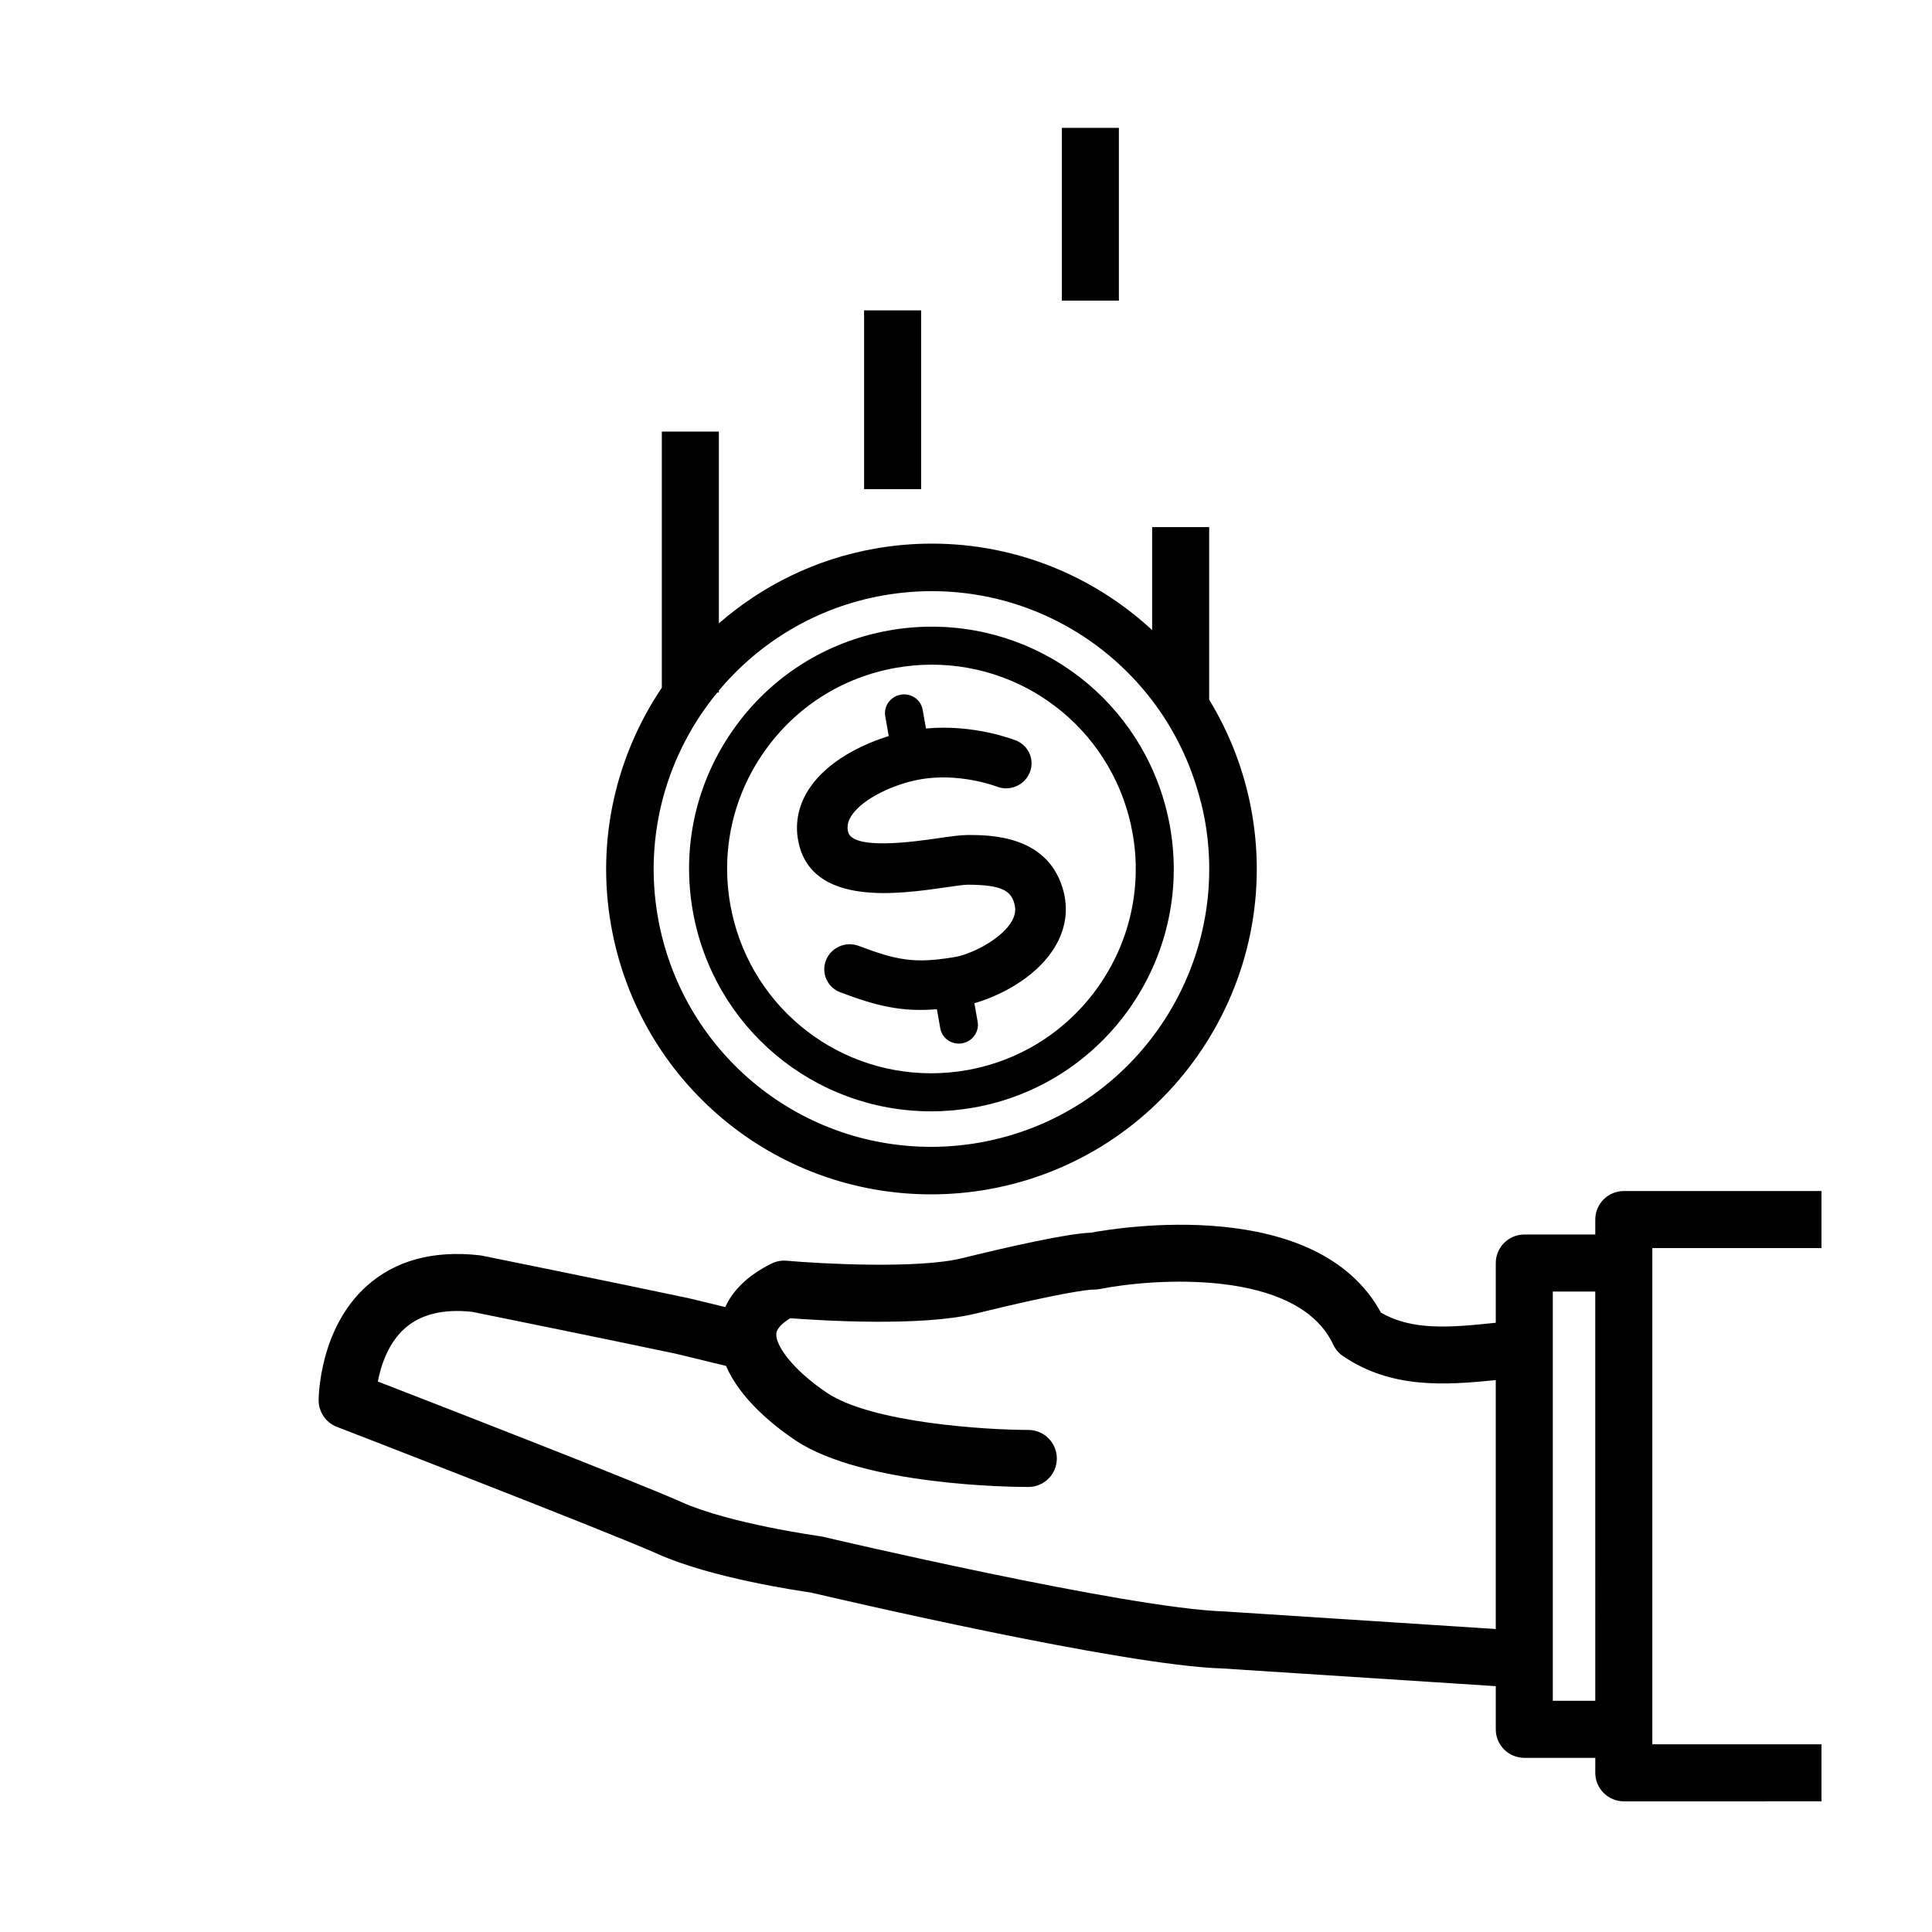 <?xml version="1.0" encoding="UTF-8"?>
<!-- Uploaded to: ICON Repo, www.iconrepo.com, Generator: ICON Repo Mixer Tools -->
<svg fill="#000000" width="800px" height="800px" version="1.1" viewBox="144 144 512 512" xmlns="http://www.w3.org/2000/svg">
 <path d="m626.71 474.75v-15.113l-52.383-0.004c-4.172 0-7.559 3.387-7.559 7.559v3.969h-18.812c-4.172 0-7.559 3.387-7.559 7.559v15.824c-12.168 1.273-22.016 2.152-30.434-2.691-16.977-31.145-69.711-22.52-76.832-21.184-6.332 0.223-21.715 3.703-34.148 6.762-11.785 2.898-37.578 1.465-46.523 0.676-1.379-0.117-2.793 0.141-4.039 0.766-6.902 3.445-10.449 7.617-12.211 11.512l-9.801-2.371c-22.355-4.715-54.648-11.246-54.648-11.246-0.215-0.047-0.438-0.082-0.664-0.105-12.297-1.367-22.359 1.371-29.91 8.137-12.594 11.27-12.742 29.508-12.742 30.285 0 3.125 1.918 5.926 4.832 7.047 0.715 0.277 71.527 27.648 85.188 33.754 14.02 6.266 37.07 9.68 40.41 10.152 6.59 1.547 82.672 19.316 108.9 20.113l72.625 4.699v11.438c0 4.172 3.387 7.559 7.559 7.559h18.812v3.965c0 4.172 3.387 7.559 7.559 7.559l52.383-0.004v-15.113h-44.828v-131.5zm-158.22 96.301c-25.582-0.781-105.69-19.625-106.49-19.816-0.238-0.055-0.48-0.102-0.719-0.133-0.238-0.035-23.82-3.285-36.648-9.02-11.906-5.324-63.43-25.348-80.5-31.965 0.801-4.195 2.695-10.141 7.184-14.121 4.152-3.684 10.125-5.176 17.781-4.352 3.508 0.711 33.215 6.727 53.965 11.098l13.34 3.234c3.738 8.723 12.516 15.773 18.43 19.758 18.098 11.969 57.273 12.328 61.676 12.328h0.004c4.172 0 7.559-3.379 7.559-7.551 0-4.176-3.379-7.562-7.551-7.562-10.715-0.004-41.18-1.777-53.293-9.785-9.133-6.152-13.703-12.543-13.504-15.684 0.105-1.594 2.039-3.117 3.707-4.141 8.074 0.621 34.824 2.277 49.148-1.234 24.051-5.91 30.258-6.324 31-6.352 0.613 0.02 1.223-0.016 1.824-0.137 14-2.812 52.391-5.629 61.918 14.723 0.574 1.234 1.48 2.293 2.609 3.055 12.75 8.621 26.773 7.738 40.461 6.344v65.965zm87.016 23.672v-108.45h11.254l0.004 108.45zm-114.99-371.06h-15.113v-45.781h15.113zm-52.41 49.965h-15.113v-47.375h15.113zm87.637 85.691c-1.918-10.879-5.848-20.934-11.301-29.902v-45.734h-15.113v27.293c-15.445-14.281-36.008-22.91-58.398-22.91-5.012 0-10.082 0.441-15.059 1.324-15.914 2.805-29.973 9.91-41.367 19.805v-50.816h-15.113v67.863c-12.02 17.871-17.473 40.195-13.445 63.023 7.281 41.289 42.949 71.254 84.816 71.254 5.012 0 10.078-0.441 15.055-1.32 46.809-8.266 78.176-53.062 69.926-99.879zm-72.117 87.473c-4.258 0.75-8.586 1.133-12.867 1.133-35.742 0-66.195-25.59-72.414-60.852-3.883-22.027 2.543-43.5 15.754-59.551l0.406 0.004v-0.52c10.734-12.812 25.84-22.086 43.555-25.211 4.258-0.75 8.59-1.133 12.871-1.133 23.613 0 44.863 11.215 58.398 28.957 5.219 6.848 9.273 14.664 11.863 23.207 0.863 2.828 1.613 5.703 2.141 8.676 7.055 39.977-19.734 78.238-59.707 85.289zm-12.852-8.277c-31.176 0-57.746-22.32-63.172-53.066-2.977-16.895 0.801-33.93 10.641-47.984 9.84-14.051 24.562-23.426 41.453-26.406 3.703-0.656 7.477-0.984 11.215-0.984 31.18 0 57.746 22.32 63.168 53.078 6.152 34.863-17.215 68.23-52.078 74.379-3.715 0.645-7.488 0.984-11.227 0.984zm0.137-118.37c-3.148 0-6.332 0.281-9.461 0.832-14.242 2.508-26.652 10.414-34.949 22.258-8.293 11.848-11.477 26.215-8.969 40.457 4.574 25.922 26.969 44.738 53.246 44.738 3.148 0 6.34-0.281 9.473-0.832 29.387-5.184 49.09-33.312 43.906-62.711-4.574-25.922-26.969-44.742-53.246-44.742zm31.988 75.84c-5.031 7.441-14.082 11.98-20.676 13.879l0.863 4.891c0.469 2.676-1.367 5.25-4.102 5.727-2.731 0.492-5.34-1.301-5.805-3.984l-0.891-5.039c-9.441 0.754-15.945-0.855-25.582-4.481-3.445-1.301-5.152-5.106-3.812-8.508 1.344-3.394 5.223-5.098 8.68-3.797 10.203 3.836 14.715 4.695 25.004 3.027 4.188-0.551 12-4.273 15.184-8.969 1.535-2.273 1.367-3.949 1.113-5.012-0.848-3.477-2.992-5.254-12.438-5.266-0.996 0-3.488 0.363-5.891 0.711-12.418 1.797-35.539 5.144-38.984-12.211-0.984-4.953 0.09-9.895 3.113-14.289 4.66-6.793 13.266-11.246 20.852-13.598l-0.922-5.234c-0.473-2.691 1.355-5.254 4.098-5.738 2.742-0.48 5.34 1.301 5.809 3.988l0.883 4.977c12.742-1.195 23.332 2.969 23.832 3.168 3.422 1.355 5.059 5.195 3.641 8.57-1.41 3.367-5.32 4.992-8.734 3.648-0.141-0.059-10.121-3.875-20.777-1.812-6.379 1.219-14.469 4.828-17.582 9.355-1.031 1.492-1.359 2.84-1.047 4.352 1.02 5.106 17.684 2.695 23.957 1.785 3.289-0.473 5.879-0.848 7.875-0.848 5.93 0.016 21.668 0.039 25.383 15.312 1.254 5.269 0.211 10.594-3.043 15.395z"/>
</svg>